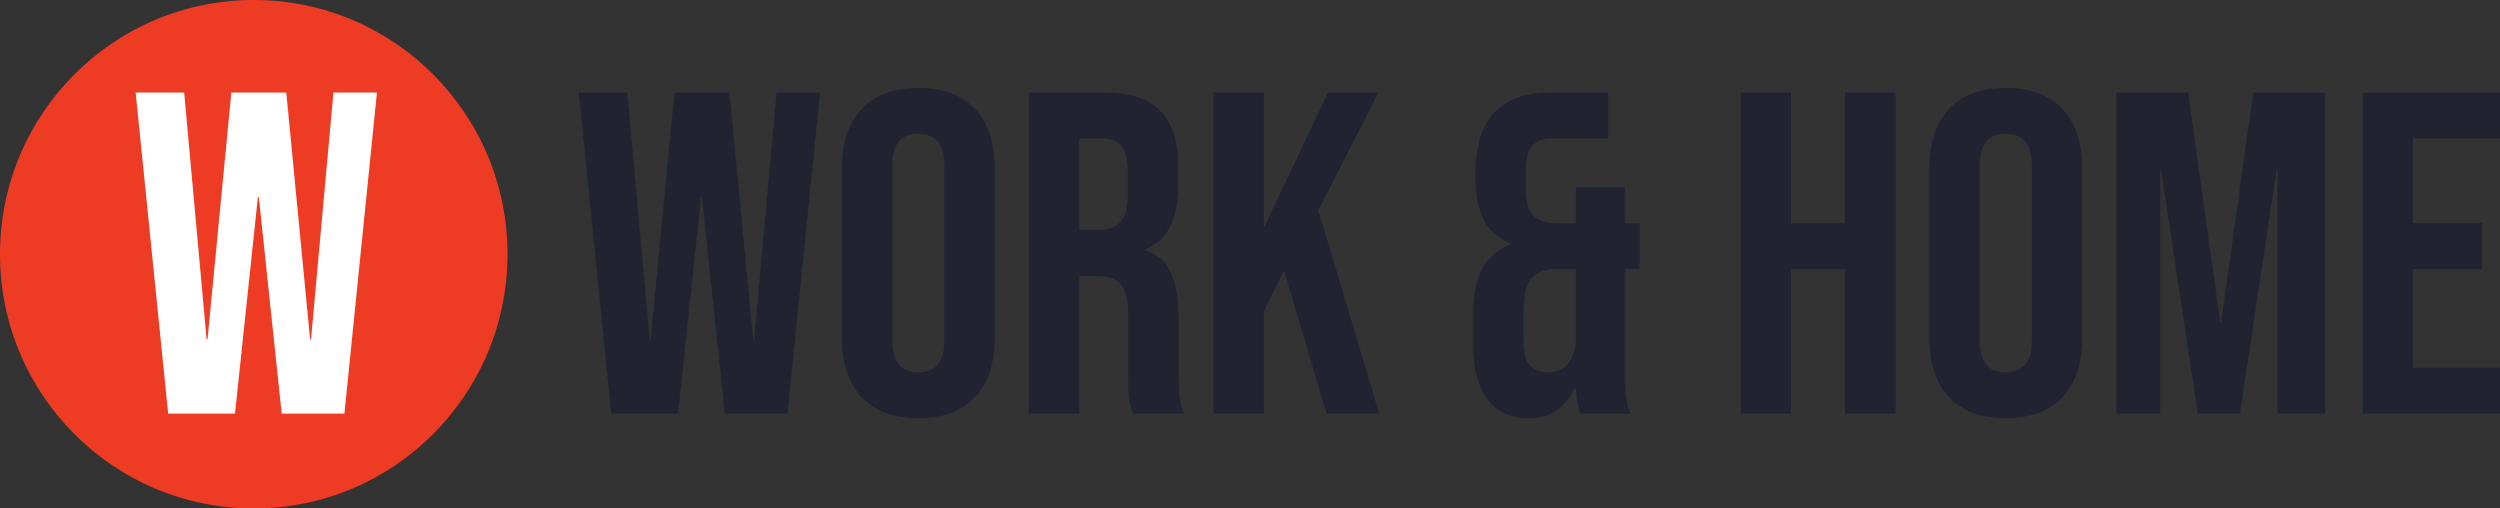 <?xml version="1.0" encoding="utf-8"?>
<!-- Generator: Adobe Illustrator 16.0.0, SVG Export Plug-In . SVG Version: 6.00 Build 0)  -->
<!DOCTYPE svg PUBLIC "-//W3C//DTD SVG 1.1//EN" "http://www.w3.org/Graphics/SVG/1.1/DTD/svg11.dtd">
<svg version="1.1" id="Layer_1" xmlns="http://www.w3.org/2000/svg" xmlns:xlink="http://www.w3.org/1999/xlink" x="0px" y="0px"
	 width="177px" height="36px" viewBox="0 0 177 36" enable-background="new 0 0 177 36" xml:space="preserve">
<rect x="0" y="0" width="177" height="36" fill="#333333" stroke="none"/>
<g id="Group_3">
	<path id="Ellipse_1" fill="#EE3B24" d="M35.932,18c0,9.941-8.043,18-17.966,18C8.043,36,0,27.941,0,18C0,8.059,8.043,0,17.966,0
		C27.889,0,35.932,8.059,35.932,18z"/>
	<path id="W" fill="#FFFFFF" d="M9.604,6.549h3.436l1.588,17.473h0.065l1.686-17.473h3.89l1.686,17.473h0.065l1.588-17.473h3.08
		l-2.302,22.734h-4.441l-1.621-15.329h-0.065l-1.621,15.329h-4.732L9.604,6.549z"/>
	<g id="Work__x26__Home">
		<path id="Vector" fill="#212331" d="M167.275,6.549H177v3.248h-6.159v6.009h4.896v3.247h-4.896v6.983H177v3.247h-9.725V6.549z"/>
		<path id="Vector_2" fill="#212331" d="M149.833,6.549h5.089l2.27,16.271h0.064l2.27-16.271h5.089v22.734h-3.371V12.07h-0.065
			l-2.593,17.213h-2.981l-2.595-17.213h-0.065v17.213h-3.11V6.549z"/>
		<path id="Vector_3" fill="#212331" d="M142.007,29.608c-1.75,0-3.09-0.498-4.019-1.494c-0.93-0.995-1.395-2.403-1.395-4.222V11.94
			c0-1.818,0.465-3.226,1.395-4.222c0.929-0.996,2.269-1.494,4.019-1.494c1.751,0,3.091,0.498,4.021,1.494
			c0.929,0.996,1.394,2.403,1.394,4.222v11.952c0,1.818-0.465,3.227-1.394,4.222C145.098,29.11,143.758,29.608,142.007,29.608z
			 M142.007,26.361c1.232,0,1.849-0.748,1.849-2.242V11.713c0-1.494-0.616-2.241-1.849-2.241c-1.231,0-1.847,0.747-1.847,2.241
			v12.406C140.16,25.613,140.775,26.361,142.007,26.361z"/>
		<path id="Vector_4" fill="#212331" d="M123.241,6.549h3.565v9.256h3.825V6.549h3.565v22.734h-3.565v-10.23h-3.825v10.23h-3.565
			V6.549z"/>
		<path id="Vector_5" fill="#212331" d="M108.26,29.608c-1.297,0-2.279-0.444-2.949-1.331c-0.67-0.889-1.006-2.177-1.006-3.865
			v-2.371c0-1.191,0.205-2.187,0.616-2.988c0.41-0.801,1.08-1.385,2.011-1.753v-0.065c-0.844-0.346-1.471-0.898-1.881-1.656
			c-0.389-0.779-0.584-1.775-0.584-2.988v-0.422c0-1.84,0.443-3.237,1.329-4.189c0.886-0.953,2.215-1.429,3.987-1.429h4.085v3.248
			h-4.021c-0.582,0-1.037,0.173-1.361,0.52c-0.303,0.346-0.453,0.909-0.453,1.689v1.396c0,0.866,0.173,1.483,0.518,1.851
			c0.368,0.368,0.908,0.552,1.621,0.552h1.395v-2.533h3.5v2.533h1.006v3.247h-1.006v7.471c0,0.649,0.022,1.18,0.065,1.591
			c0.043,0.39,0.151,0.78,0.324,1.169h-3.565c-0.174-0.477-0.281-1.071-0.324-1.785h-0.065c-0.39,0.714-0.842,1.244-1.36,1.591
			C109.643,29.436,109.016,29.608,108.26,29.608z M109.589,26.361c1.124,0,1.783-0.683,1.978-2.047v-5.262h-1.361
			c-0.822,0-1.416,0.228-1.783,0.683c-0.367,0.433-0.551,1.169-0.551,2.208v2.307c0,0.758,0.15,1.299,0.454,1.623
			C108.627,26.198,109.049,26.361,109.589,26.361z"/>
		<path id="Vector_6" fill="#212331" d="M85.917,6.549h3.566v9.581l4.538-9.581h3.566l-4.246,8.347l4.311,14.387h-3.728L90.91,19.15
			l-1.427,2.891v7.242h-3.566V6.549z"/>
		<path id="Vector_7" fill="#212331" d="M72.844,6.549h5.284c1.837,0,3.177,0.433,4.02,1.299c0.843,0.844,1.264,2.154,1.264,3.93
			v1.396c0,2.36-0.778,3.854-2.334,4.482v0.065c0.865,0.26,1.47,0.79,1.815,1.591c0.367,0.802,0.551,1.873,0.551,3.216v3.995
			c0,0.649,0.021,1.18,0.064,1.591c0.043,0.39,0.151,0.78,0.324,1.169h-3.63c-0.13-0.367-0.216-0.714-0.259-1.039
			c-0.043-0.324-0.065-0.909-0.065-1.754v-4.156c0-1.04-0.173-1.766-0.519-2.177c-0.324-0.411-0.897-0.616-1.718-0.616h-1.232v9.742
			h-3.565V6.549z M77.706,16.292c0.713,0,1.243-0.184,1.588-0.552c0.367-0.368,0.551-0.985,0.551-1.851v-1.753
			c0-0.823-0.151-1.418-0.454-1.787c-0.281-0.368-0.735-0.552-1.361-0.552h-1.621v6.496H77.706z"/>
		<path id="Vector_8" fill="#212331" d="M65.019,29.608c-1.75,0-3.09-0.498-4.02-1.494c-0.929-0.995-1.394-2.403-1.394-4.222V11.94
			c0-1.818,0.465-3.226,1.394-4.222c0.929-0.996,2.269-1.494,4.02-1.494s3.09,0.498,4.02,1.494c0.929,0.996,1.394,2.403,1.394,4.222
			v11.952c0,1.818-0.465,3.227-1.394,4.222C68.109,29.11,66.769,29.608,65.019,29.608z M65.019,26.361
			c1.232,0,1.848-0.748,1.848-2.242V11.713c0-1.494-0.616-2.241-1.848-2.241s-1.848,0.747-1.848,2.241v12.406
			C63.171,25.613,63.787,26.361,65.019,26.361z"/>
		<path id="Vector_9" fill="#212331" d="M40.977,6.549h3.436l1.588,17.473h0.065l1.686-17.473h3.89l1.686,17.473h0.065l1.588-17.473
			h3.08l-2.302,22.734h-4.441l-1.621-15.329h-0.065l-1.621,15.329h-4.732L40.977,6.549z"/>
	</g>
</g>
</svg>
